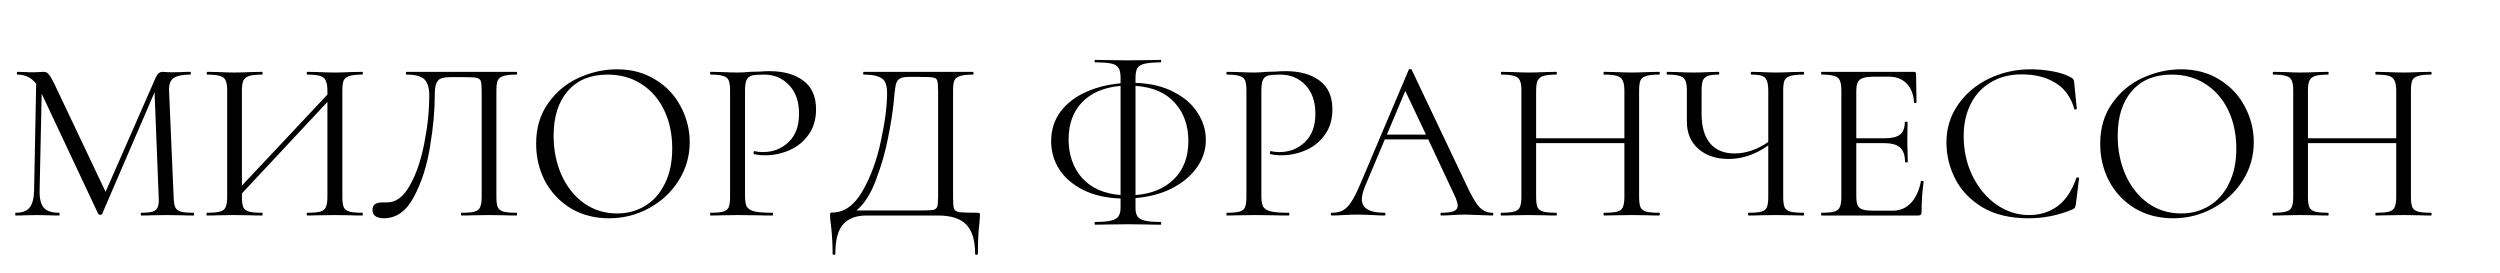 <?xml version="1.0" encoding="UTF-8"?> <svg xmlns="http://www.w3.org/2000/svg" width="174" height="19" viewBox="0 0 174 19" fill="none"><path d="M13.461 14.808C13.493 14.808 13.509 14.84 13.509 14.904C13.509 14.968 13.493 15 13.461 15C13.13 15 12.869 14.995 12.677 14.984L11.573 14.968L10.549 14.984C10.378 14.995 10.138 15 9.829 15C9.807 15 9.797 14.968 9.797 14.904C9.797 14.84 9.807 14.808 9.829 14.808C10.191 14.808 10.458 14.781 10.629 14.728C10.81 14.664 10.927 14.557 10.981 14.408C11.045 14.259 11.066 14.024 11.045 13.704L10.757 6.424L7.109 14.888C7.087 14.931 7.045 14.952 6.981 14.952C6.927 14.952 6.879 14.931 6.837 14.888L2.901 6.52L2.757 13.256C2.746 13.821 2.842 14.221 3.045 14.456C3.247 14.691 3.605 14.808 4.117 14.808C4.138 14.808 4.149 14.84 4.149 14.904C4.149 14.968 4.138 15 4.117 15C3.818 15 3.589 14.995 3.429 14.984L2.565 14.968L1.733 14.984C1.583 14.995 1.37 15 1.093 15C1.071 15 1.061 14.968 1.061 14.904C1.061 14.84 1.071 14.808 1.093 14.808C1.541 14.808 1.861 14.691 2.053 14.456C2.255 14.211 2.362 13.811 2.373 13.256L2.517 5.832C2.197 5.405 1.759 5.192 1.205 5.192C1.183 5.192 1.173 5.16 1.173 5.096C1.173 5.032 1.183 5 1.205 5L1.797 5.016C1.903 5.027 2.053 5.032 2.245 5.032C2.437 5.032 2.597 5.027 2.725 5.016C2.863 5.005 2.97 5 3.045 5C3.183 5 3.295 5.053 3.381 5.16C3.477 5.256 3.61 5.48 3.781 5.832L7.349 13.352L10.837 5.4C10.954 5.133 11.114 5 11.317 5C11.37 5 11.445 5.005 11.541 5.016C11.647 5.027 11.786 5.032 11.957 5.032L12.709 5.016C12.826 5.005 13.002 5 13.237 5C13.269 5 13.285 5.032 13.285 5.096C13.285 5.16 13.269 5.192 13.237 5.192C12.703 5.192 12.319 5.272 12.085 5.432C11.861 5.581 11.754 5.869 11.765 6.296L12.085 13.704C12.095 14.035 12.133 14.275 12.197 14.424C12.271 14.573 12.399 14.675 12.581 14.728C12.762 14.781 13.055 14.808 13.461 14.808ZM25.22 14.808C25.241 14.808 25.252 14.84 25.252 14.904C25.252 14.968 25.241 15 25.22 15C24.878 15 24.612 14.995 24.42 14.984L23.316 14.968L22.148 14.984C21.956 14.995 21.7 15 21.38 15C21.358 15 21.348 14.968 21.348 14.904C21.348 14.84 21.358 14.808 21.38 14.808C21.796 14.808 22.1 14.781 22.292 14.728C22.484 14.675 22.612 14.573 22.676 14.424C22.75 14.264 22.788 14.024 22.788 13.704V7.096L16.836 13.464V13.704C16.836 14.024 16.868 14.264 16.932 14.424C17.006 14.573 17.14 14.675 17.332 14.728C17.524 14.781 17.828 14.808 18.244 14.808C18.265 14.808 18.276 14.84 18.276 14.904C18.276 14.968 18.265 15 18.244 15C17.913 15 17.652 14.995 17.46 14.984L16.308 14.968L15.204 14.984C15.012 14.995 14.745 15 14.404 15C14.382 15 14.372 14.968 14.372 14.904C14.372 14.84 14.382 14.808 14.404 14.808C14.809 14.808 15.108 14.781 15.3 14.728C15.502 14.675 15.636 14.573 15.7 14.424C15.774 14.264 15.812 14.024 15.812 13.704V6.296C15.812 5.976 15.774 5.741 15.7 5.592C15.636 5.443 15.508 5.341 15.316 5.288C15.124 5.224 14.825 5.192 14.42 5.192C14.398 5.192 14.388 5.16 14.388 5.096C14.388 5.032 14.398 5 14.42 5L15.236 5.016C15.684 5.037 16.041 5.048 16.308 5.048C16.617 5.048 17.006 5.037 17.476 5.016L18.244 5C18.265 5 18.276 5.032 18.276 5.096C18.276 5.16 18.265 5.192 18.244 5.192C17.838 5.192 17.534 5.224 17.332 5.288C17.14 5.352 17.006 5.464 16.932 5.624C16.868 5.773 16.836 6.008 16.836 6.328V12.92L22.788 6.584V6.328C22.788 6.008 22.75 5.773 22.676 5.624C22.612 5.464 22.484 5.352 22.292 5.288C22.1 5.224 21.796 5.192 21.38 5.192C21.358 5.192 21.348 5.16 21.348 5.096C21.348 5.032 21.358 5 21.38 5L22.148 5.016C22.617 5.037 23.006 5.048 23.316 5.048C23.582 5.048 23.95 5.037 24.42 5.016L25.22 5C25.241 5 25.252 5.032 25.252 5.096C25.252 5.16 25.241 5.192 25.22 5.192C24.814 5.192 24.516 5.224 24.324 5.288C24.132 5.341 23.998 5.443 23.924 5.592C23.86 5.741 23.828 5.976 23.828 6.296V13.704C23.828 14.024 23.86 14.264 23.924 14.424C23.998 14.573 24.132 14.675 24.324 14.728C24.516 14.781 24.814 14.808 25.22 14.808ZM26.709 15.192C26.474 15.192 26.282 15.144 26.133 15.048C25.994 14.952 25.925 14.803 25.925 14.6C25.925 14.259 26.154 14.088 26.613 14.088H26.949C27.557 14.088 28.079 13.699 28.517 12.92C28.965 12.131 29.301 11.155 29.525 9.992C29.759 8.829 29.877 7.704 29.877 6.616C29.877 6.125 29.77 5.768 29.557 5.544C29.343 5.309 28.922 5.192 28.293 5.192C28.261 5.192 28.245 5.16 28.245 5.096C28.245 5.032 28.261 5 28.293 5H35.941C35.973 5 35.989 5.032 35.989 5.096C35.989 5.16 35.973 5.192 35.941 5.192C35.535 5.192 35.237 5.224 35.045 5.288C34.853 5.341 34.719 5.443 34.645 5.592C34.581 5.741 34.549 5.976 34.549 6.296V13.704C34.549 14.024 34.581 14.264 34.645 14.424C34.719 14.573 34.853 14.675 35.045 14.728C35.237 14.781 35.535 14.808 35.941 14.808C35.973 14.808 35.989 14.84 35.989 14.904C35.989 14.968 35.973 15 35.941 15C35.61 15 35.349 14.995 35.157 14.984L34.053 14.968L32.917 14.984C32.725 14.995 32.464 15 32.133 15C32.101 15 32.085 14.968 32.085 14.904C32.085 14.84 32.101 14.808 32.133 14.808C32.549 14.808 32.847 14.781 33.029 14.728C33.221 14.675 33.349 14.573 33.413 14.424C33.487 14.264 33.525 14.024 33.525 13.704V6.36C33.525 5.997 33.504 5.757 33.461 5.64C33.418 5.523 33.322 5.448 33.173 5.416C33.023 5.384 32.719 5.368 32.261 5.368H31.445C31.125 5.368 30.885 5.395 30.725 5.448C30.565 5.501 30.448 5.619 30.373 5.8C30.298 5.971 30.261 6.243 30.261 6.616C30.261 7.704 30.149 8.909 29.925 10.232C29.712 11.555 29.338 12.712 28.805 13.704C28.282 14.696 27.584 15.192 26.709 15.192ZM42.387 15.192C41.395 15.192 40.51 14.963 39.731 14.504C38.963 14.035 38.366 13.405 37.939 12.616C37.523 11.816 37.315 10.947 37.315 10.008C37.315 8.909 37.593 7.971 38.147 7.192C38.702 6.403 39.411 5.811 40.275 5.416C41.15 5.021 42.041 4.824 42.947 4.824C43.961 4.824 44.851 5.064 45.619 5.544C46.387 6.013 46.974 6.637 47.379 7.416C47.795 8.195 48.003 9.021 48.003 9.896C48.003 10.867 47.747 11.757 47.235 12.568C46.723 13.379 46.035 14.019 45.171 14.488C44.318 14.957 43.39 15.192 42.387 15.192ZM42.947 14.856C43.673 14.856 44.323 14.68 44.899 14.328C45.486 13.976 45.945 13.459 46.275 12.776C46.617 12.093 46.787 11.283 46.787 10.344C46.787 9.341 46.601 8.451 46.227 7.672C45.854 6.893 45.326 6.285 44.643 5.848C43.971 5.411 43.182 5.192 42.275 5.192C41.102 5.192 40.185 5.571 39.523 6.328C38.862 7.085 38.531 8.125 38.531 9.448C38.531 10.451 38.718 11.368 39.091 12.2C39.465 13.021 39.987 13.672 40.659 14.152C41.331 14.621 42.094 14.856 42.947 14.856ZM51.853 13.64C51.853 13.981 51.896 14.232 51.981 14.392C52.077 14.541 52.253 14.648 52.509 14.712C52.776 14.776 53.192 14.808 53.757 14.808C53.789 14.808 53.805 14.84 53.805 14.904C53.805 14.968 53.789 15 53.757 15C53.32 15 52.979 14.995 52.733 14.984L51.341 14.968L50.269 14.984C50.067 14.995 49.795 15 49.453 15C49.432 15 49.421 14.968 49.421 14.904C49.421 14.84 49.432 14.808 49.453 14.808C49.859 14.808 50.152 14.781 50.333 14.728C50.525 14.675 50.653 14.573 50.717 14.424C50.781 14.264 50.813 14.024 50.813 13.704V6.296C50.813 5.976 50.781 5.741 50.717 5.592C50.653 5.443 50.525 5.341 50.333 5.288C50.152 5.224 49.859 5.192 49.453 5.192C49.432 5.192 49.421 5.16 49.421 5.096C49.421 5.032 49.432 5 49.453 5L50.253 5.016C50.701 5.037 51.059 5.048 51.325 5.048C51.592 5.048 51.891 5.032 52.221 5C52.349 5 52.552 4.995 52.829 4.984C53.107 4.963 53.347 4.952 53.549 4.952C54.531 4.952 55.315 5.171 55.901 5.608C56.499 6.045 56.797 6.712 56.797 7.608C56.797 8.312 56.621 8.904 56.269 9.384C55.928 9.864 55.485 10.221 54.941 10.456C54.397 10.691 53.837 10.808 53.261 10.808C52.952 10.808 52.696 10.781 52.493 10.728C52.461 10.728 52.445 10.701 52.445 10.648C52.445 10.616 52.451 10.584 52.461 10.552C52.483 10.52 52.504 10.509 52.525 10.52C52.696 10.563 52.888 10.584 53.101 10.584C53.805 10.584 54.397 10.355 54.877 9.896C55.368 9.437 55.613 8.776 55.613 7.912C55.613 7.069 55.384 6.408 54.925 5.928C54.467 5.437 53.88 5.192 53.165 5.192C52.781 5.192 52.504 5.213 52.333 5.256C52.163 5.299 52.04 5.4 51.965 5.56C51.891 5.709 51.853 5.965 51.853 6.328V13.64ZM68.013 14.808C68.109 14.808 68.162 14.819 68.173 14.84C68.194 14.851 68.205 14.904 68.205 15C68.205 15.053 68.194 15.208 68.173 15.464C68.098 16.061 68.061 16.792 68.061 17.656C68.061 17.709 68.029 17.736 67.965 17.736C67.901 17.736 67.869 17.709 67.869 17.656C67.869 16.739 67.666 16.067 67.261 15.64C66.855 15.213 66.199 15 65.293 15H60.285C59.602 15 59.074 15.197 58.701 15.592C58.327 15.997 58.141 16.685 58.141 17.656C58.141 17.709 58.109 17.736 58.045 17.736C57.981 17.736 57.949 17.709 57.949 17.656C57.949 16.931 57.906 16.227 57.821 15.544C57.789 15.341 57.773 15.155 57.773 14.984C57.773 14.899 57.778 14.845 57.789 14.824C57.81 14.803 57.858 14.792 57.933 14.792C58.754 14.792 59.453 14.296 60.029 13.304C60.605 12.301 61.031 11.139 61.309 9.816C61.597 8.493 61.741 7.379 61.741 6.472C61.741 6.173 61.703 5.939 61.629 5.768C61.565 5.587 61.415 5.448 61.181 5.352C60.946 5.245 60.589 5.192 60.109 5.192C60.087 5.192 60.077 5.16 60.077 5.096C60.077 5.032 60.087 5 60.109 5H67.725C67.746 5 67.757 5.032 67.757 5.096C67.757 5.16 67.746 5.192 67.725 5.192C67.319 5.192 67.021 5.224 66.829 5.288C66.637 5.341 66.503 5.443 66.429 5.592C66.365 5.741 66.333 5.976 66.333 6.296V13.704C66.333 14.12 66.354 14.392 66.397 14.52C66.439 14.648 66.562 14.728 66.765 14.76C66.967 14.792 67.383 14.808 68.013 14.808ZM65.293 6.328C65.293 5.965 65.271 5.725 65.229 5.608C65.197 5.491 65.106 5.421 64.957 5.4C64.807 5.368 64.503 5.352 64.045 5.352H63.261C62.941 5.352 62.717 5.4 62.589 5.496C62.461 5.581 62.375 5.736 62.333 5.96C62.29 6.184 62.242 6.605 62.189 7.224C62.125 7.853 61.997 8.648 61.805 9.608C61.623 10.557 61.346 11.523 60.973 12.504C60.61 13.485 60.157 14.2 59.613 14.648H63.965C64.455 14.648 64.775 14.637 64.925 14.616C65.085 14.584 65.186 14.509 65.229 14.392C65.271 14.275 65.293 14.035 65.293 13.672V6.328ZM83.927 9.736C83.927 10.429 83.719 11.069 83.303 11.656C82.887 12.243 82.306 12.728 81.559 13.112C80.823 13.485 79.98 13.709 79.031 13.784V14.472C79.031 14.717 79.074 14.909 79.159 15.048C79.244 15.187 79.41 15.288 79.655 15.352C79.911 15.416 80.284 15.448 80.775 15.448C80.807 15.448 80.823 15.48 80.823 15.544C80.823 15.608 80.807 15.64 80.775 15.64C80.391 15.64 80.087 15.635 79.863 15.624L78.487 15.608L77.175 15.624C76.94 15.635 76.626 15.64 76.231 15.64C76.199 15.64 76.183 15.608 76.183 15.544C76.183 15.48 76.199 15.448 76.231 15.448C76.722 15.448 77.09 15.416 77.335 15.352C77.591 15.288 77.762 15.187 77.847 15.048C77.943 14.909 77.991 14.717 77.991 14.472V13.816C76.999 13.784 76.135 13.587 75.399 13.224C74.674 12.861 74.119 12.387 73.735 11.8C73.351 11.203 73.159 10.547 73.159 9.832C73.159 9.043 73.378 8.355 73.815 7.768C74.263 7.181 74.85 6.728 75.575 6.408C76.311 6.077 77.116 5.875 77.991 5.8V5.384C77.991 5.085 77.943 4.867 77.847 4.728C77.762 4.579 77.596 4.477 77.351 4.424C77.116 4.371 76.743 4.344 76.231 4.344C76.199 4.344 76.183 4.317 76.183 4.264C76.183 4.2 76.199 4.168 76.231 4.168C76.626 4.168 76.94 4.173 77.175 4.184L78.487 4.2L79.879 4.184C80.103 4.173 80.402 4.168 80.775 4.168C80.807 4.168 80.823 4.2 80.823 4.264C80.823 4.317 80.807 4.344 80.775 4.344C80.274 4.344 79.9 4.376 79.655 4.44C79.42 4.493 79.255 4.595 79.159 4.744C79.074 4.893 79.031 5.117 79.031 5.416V5.768C80.055 5.8 80.935 6.008 81.671 6.392C82.418 6.765 82.978 7.251 83.351 7.848C83.735 8.435 83.927 9.064 83.927 9.736ZM82.711 9.816C82.711 8.739 82.396 7.853 81.767 7.16C81.148 6.456 80.236 6.061 79.031 5.976V13.576C80.151 13.491 81.042 13.123 81.703 12.472C82.375 11.811 82.711 10.925 82.711 9.816ZM74.375 9.704C74.375 10.771 74.684 11.661 75.303 12.376C75.932 13.08 76.828 13.48 77.991 13.576V5.976C76.828 6.083 75.932 6.467 75.303 7.128C74.684 7.779 74.375 8.637 74.375 9.704ZM87.791 13.64C87.791 13.981 87.833 14.232 87.919 14.392C88.015 14.541 88.191 14.648 88.447 14.712C88.713 14.776 89.129 14.808 89.695 14.808C89.727 14.808 89.743 14.84 89.743 14.904C89.743 14.968 89.727 15 89.695 15C89.257 15 88.916 14.995 88.671 14.984L87.279 14.968L86.207 14.984C86.004 14.995 85.732 15 85.391 15C85.369 15 85.359 14.968 85.359 14.904C85.359 14.84 85.369 14.808 85.391 14.808C85.796 14.808 86.089 14.781 86.271 14.728C86.463 14.675 86.591 14.573 86.655 14.424C86.719 14.264 86.751 14.024 86.751 13.704V6.296C86.751 5.976 86.719 5.741 86.655 5.592C86.591 5.443 86.463 5.341 86.271 5.288C86.089 5.224 85.796 5.192 85.391 5.192C85.369 5.192 85.359 5.16 85.359 5.096C85.359 5.032 85.369 5 85.391 5L86.191 5.016C86.639 5.037 86.996 5.048 87.263 5.048C87.529 5.048 87.828 5.032 88.159 5C88.287 5 88.489 4.995 88.767 4.984C89.044 4.963 89.284 4.952 89.487 4.952C90.468 4.952 91.252 5.171 91.839 5.608C92.436 6.045 92.735 6.712 92.735 7.608C92.735 8.312 92.559 8.904 92.207 9.384C91.865 9.864 91.423 10.221 90.879 10.456C90.335 10.691 89.775 10.808 89.199 10.808C88.889 10.808 88.633 10.781 88.431 10.728C88.399 10.728 88.383 10.701 88.383 10.648C88.383 10.616 88.388 10.584 88.399 10.552C88.42 10.52 88.441 10.509 88.463 10.52C88.633 10.563 88.825 10.584 89.039 10.584C89.743 10.584 90.335 10.355 90.815 9.896C91.305 9.437 91.551 8.776 91.551 7.912C91.551 7.069 91.321 6.408 90.863 5.928C90.404 5.437 89.817 5.192 89.103 5.192C88.719 5.192 88.441 5.213 88.271 5.256C88.1 5.299 87.977 5.4 87.903 5.56C87.828 5.709 87.791 5.965 87.791 6.328V13.64ZM103.872 14.808C103.914 14.808 103.936 14.84 103.936 14.904C103.936 14.968 103.914 15 103.872 15C103.669 15 103.354 14.989 102.928 14.968C102.501 14.947 102.192 14.936 102 14.936C101.765 14.936 101.466 14.947 101.104 14.968C100.762 14.989 100.501 15 100.32 15C100.277 15 100.256 14.968 100.256 14.904C100.256 14.84 100.277 14.808 100.32 14.808C100.714 14.808 101.002 14.771 101.184 14.696C101.365 14.621 101.456 14.493 101.456 14.312C101.456 14.163 101.386 13.933 101.248 13.624L99.407 9.704H96.383L95.007 12.968C94.858 13.331 94.784 13.629 94.784 13.864C94.784 14.493 95.306 14.808 96.352 14.808C96.405 14.808 96.431 14.84 96.431 14.904C96.431 14.968 96.405 15 96.352 15C96.159 15 95.882 14.989 95.519 14.968C95.114 14.947 94.762 14.936 94.463 14.936C94.186 14.936 93.866 14.947 93.504 14.968C93.183 14.989 92.917 15 92.704 15C92.65 15 92.624 14.968 92.624 14.904C92.624 14.84 92.65 14.808 92.704 14.808C93.002 14.808 93.253 14.755 93.456 14.648C93.669 14.531 93.866 14.333 94.047 14.056C94.24 13.768 94.448 13.357 94.671 12.824L98.047 4.856C98.069 4.824 98.106 4.808 98.159 4.808C98.213 4.808 98.245 4.824 98.255 4.856L102.032 12.808C102.394 13.597 102.704 14.131 102.96 14.408C103.216 14.675 103.52 14.808 103.872 14.808ZM96.528 9.368H99.248L97.808 6.328L96.528 9.368ZM115.474 14.808C115.506 14.808 115.522 14.84 115.522 14.904C115.522 14.968 115.506 15 115.474 15C115.143 15 114.882 14.995 114.69 14.984L113.586 14.968L112.418 14.984C112.226 14.995 111.97 15 111.65 15C111.618 15 111.602 14.968 111.602 14.904C111.602 14.84 111.618 14.808 111.65 14.808C112.066 14.808 112.37 14.781 112.562 14.728C112.754 14.675 112.882 14.573 112.946 14.424C113.021 14.264 113.058 14.024 113.058 13.704V9.96H106.914V13.704C106.914 14.024 106.946 14.264 107.01 14.424C107.085 14.573 107.218 14.675 107.41 14.728C107.602 14.781 107.906 14.808 108.322 14.808C108.343 14.808 108.354 14.84 108.354 14.904C108.354 14.968 108.343 15 108.322 15C107.991 15 107.73 14.995 107.538 14.984L106.386 14.968L105.282 14.984C105.09 14.995 104.823 15 104.482 15C104.461 15 104.45 14.968 104.45 14.904C104.45 14.84 104.461 14.808 104.482 14.808C104.887 14.808 105.186 14.781 105.378 14.728C105.581 14.675 105.714 14.573 105.778 14.424C105.853 14.264 105.89 14.024 105.89 13.704V6.296C105.89 5.976 105.853 5.741 105.778 5.592C105.714 5.443 105.586 5.341 105.394 5.288C105.202 5.224 104.903 5.192 104.498 5.192C104.477 5.192 104.466 5.16 104.466 5.096C104.466 5.032 104.477 5 104.498 5L105.314 5.016C105.762 5.037 106.119 5.048 106.386 5.048C106.695 5.048 107.085 5.037 107.554 5.016L108.322 5C108.343 5 108.354 5.032 108.354 5.096C108.354 5.16 108.343 5.192 108.322 5.192C107.917 5.192 107.613 5.224 107.41 5.288C107.218 5.352 107.085 5.464 107.01 5.624C106.946 5.773 106.914 6.008 106.914 6.328V9.624H113.058V6.328C113.058 6.008 113.021 5.773 112.946 5.624C112.882 5.464 112.754 5.352 112.562 5.288C112.37 5.224 112.066 5.192 111.65 5.192C111.618 5.192 111.602 5.16 111.602 5.096C111.602 5.032 111.618 5 111.65 5L112.418 5.016C112.887 5.037 113.277 5.048 113.586 5.048C113.874 5.048 114.242 5.037 114.69 5.016L115.474 5C115.506 5 115.522 5.032 115.522 5.096C115.522 5.16 115.506 5.192 115.474 5.192C115.069 5.192 114.77 5.224 114.578 5.288C114.386 5.341 114.253 5.443 114.178 5.592C114.114 5.741 114.082 5.976 114.082 6.296V13.704C114.082 14.024 114.114 14.264 114.178 14.424C114.253 14.573 114.386 14.675 114.578 14.728C114.77 14.781 115.069 14.808 115.474 14.808ZM125.519 14.808C125.551 14.808 125.567 14.84 125.567 14.904C125.567 14.968 125.551 15 125.519 15C125.188 15 124.921 14.995 124.719 14.984L123.615 14.968L122.479 14.984C122.297 14.995 122.041 15 121.711 15C121.679 15 121.663 14.968 121.663 14.904C121.663 14.84 121.679 14.808 121.711 14.808C122.116 14.808 122.409 14.781 122.591 14.728C122.783 14.675 122.911 14.573 122.975 14.424C123.039 14.275 123.071 14.035 123.071 13.704V10.12C122.185 10.749 121.268 11.064 120.319 11.064C119.444 11.064 118.74 10.829 118.207 10.36C117.673 9.891 117.407 9.261 117.407 8.472V6.296C117.407 5.976 117.369 5.741 117.295 5.592C117.231 5.443 117.103 5.341 116.911 5.288C116.729 5.224 116.441 5.192 116.046 5.192C116.014 5.192 115.998 5.16 115.998 5.096C115.998 5.032 116.014 5 116.046 5L116.719 5.016C117.145 5.037 117.529 5.048 117.871 5.048C118.191 5.048 118.564 5.037 118.991 5.016L119.615 5C119.647 5 119.663 5.032 119.663 5.096C119.663 5.16 119.647 5.192 119.615 5.192C119.273 5.192 119.017 5.224 118.847 5.288C118.687 5.352 118.575 5.464 118.511 5.624C118.457 5.773 118.431 6.008 118.431 6.328V7.912C118.431 8.819 118.628 9.507 119.023 9.976C119.417 10.445 119.983 10.68 120.719 10.68C121.519 10.68 122.303 10.413 123.071 9.88V6.328C123.071 6.008 123.039 5.773 122.975 5.624C122.921 5.464 122.815 5.352 122.655 5.288C122.495 5.224 122.239 5.192 121.887 5.192C121.865 5.192 121.855 5.16 121.855 5.096C121.855 5.032 121.865 5 121.887 5L122.591 5.016C123.017 5.037 123.359 5.048 123.615 5.048C123.903 5.048 124.271 5.037 124.719 5.016L125.519 5C125.551 5 125.567 5.032 125.567 5.096C125.567 5.16 125.551 5.192 125.519 5.192C125.113 5.192 124.809 5.224 124.607 5.288C124.415 5.341 124.281 5.443 124.207 5.592C124.143 5.741 124.111 5.976 124.111 6.296V13.704C124.111 14.024 124.143 14.264 124.207 14.424C124.281 14.573 124.415 14.675 124.607 14.728C124.809 14.781 125.113 14.808 125.519 14.808ZM133.694 12.616C133.694 12.595 133.715 12.584 133.758 12.584C133.79 12.584 133.816 12.589 133.838 12.6C133.87 12.611 133.886 12.627 133.886 12.648C133.79 13.32 133.742 14.024 133.742 14.76C133.742 14.845 133.72 14.909 133.678 14.952C133.646 14.984 133.582 15 133.486 15H126.782C126.76 15 126.75 14.968 126.75 14.904C126.75 14.84 126.76 14.808 126.782 14.808C127.187 14.808 127.48 14.781 127.662 14.728C127.854 14.675 127.982 14.573 128.046 14.424C128.12 14.264 128.158 14.024 128.158 13.704V6.296C128.158 5.976 128.12 5.741 128.046 5.592C127.982 5.443 127.854 5.341 127.662 5.288C127.48 5.224 127.187 5.192 126.782 5.192C126.76 5.192 126.75 5.16 126.75 5.096C126.75 5.032 126.76 5 126.782 5H133.214C133.31 5 133.358 5.048 133.358 5.144L133.39 7.112C133.39 7.144 133.363 7.165 133.31 7.176C133.256 7.176 133.224 7.16 133.214 7.128C133.182 6.563 133.011 6.125 132.702 5.816C132.392 5.496 131.982 5.336 131.47 5.336H130.494C130.12 5.336 129.843 5.368 129.662 5.432C129.491 5.485 129.368 5.587 129.294 5.736C129.23 5.875 129.198 6.088 129.198 6.376V9.624H131.15C131.662 9.624 132.024 9.539 132.238 9.368C132.462 9.197 132.574 8.909 132.574 8.504C132.574 8.483 132.606 8.472 132.67 8.472C132.734 8.472 132.766 8.483 132.766 8.504L132.75 9.8C132.75 10.109 132.755 10.344 132.766 10.504L132.782 11.272C132.782 11.293 132.75 11.304 132.686 11.304C132.622 11.304 132.59 11.293 132.59 11.272C132.59 10.803 132.472 10.467 132.238 10.264C132.014 10.061 131.635 9.96 131.102 9.96H129.198V13.64C129.198 13.939 129.23 14.157 129.294 14.296C129.358 14.435 129.475 14.531 129.646 14.584C129.816 14.637 130.083 14.664 130.446 14.664H131.726C132.238 14.664 132.664 14.483 133.006 14.12C133.347 13.757 133.576 13.256 133.694 12.616ZM141.328 4.824C141.84 4.824 142.357 4.872 142.88 4.968C143.402 5.064 143.818 5.203 144.128 5.384C144.224 5.427 144.282 5.475 144.304 5.528C144.336 5.571 144.357 5.651 144.368 5.768L144.544 7.56C144.544 7.592 144.517 7.613 144.464 7.624C144.41 7.624 144.378 7.608 144.368 7.576C144.133 6.755 143.696 6.152 143.056 5.768C142.426 5.373 141.642 5.176 140.704 5.176C139.893 5.176 139.184 5.357 138.576 5.72C137.968 6.072 137.498 6.573 137.168 7.224C136.837 7.875 136.672 8.627 136.672 9.48C136.672 10.472 136.874 11.389 137.28 12.232C137.696 13.075 138.25 13.741 138.944 14.232C139.648 14.723 140.405 14.968 141.216 14.968C141.984 14.968 142.65 14.76 143.216 14.344C143.781 13.917 144.213 13.267 144.512 12.392C144.512 12.36 144.533 12.344 144.576 12.344C144.608 12.344 144.634 12.349 144.656 12.36C144.688 12.371 144.704 12.387 144.704 12.408L144.48 14.216C144.458 14.344 144.432 14.429 144.4 14.472C144.378 14.504 144.32 14.541 144.224 14.584C143.264 14.989 142.25 15.192 141.184 15.192C139.904 15.192 138.832 14.936 137.968 14.424C137.114 13.901 136.485 13.24 136.08 12.44C135.674 11.64 135.472 10.797 135.472 9.912C135.472 8.931 135.744 8.051 136.288 7.272C136.832 6.493 137.552 5.891 138.448 5.464C139.344 5.037 140.304 4.824 141.328 4.824ZM151.247 15.192C150.255 15.192 149.369 14.963 148.591 14.504C147.823 14.035 147.225 13.405 146.799 12.616C146.383 11.816 146.175 10.947 146.175 10.008C146.175 8.909 146.452 7.971 147.007 7.192C147.561 6.403 148.271 5.811 149.135 5.416C150.009 5.021 150.9 4.824 151.807 4.824C152.82 4.824 153.711 5.064 154.479 5.544C155.247 6.013 155.833 6.637 156.239 7.416C156.655 8.195 156.863 9.021 156.863 9.896C156.863 10.867 156.607 11.757 156.095 12.568C155.583 13.379 154.895 14.019 154.031 14.488C153.177 14.957 152.249 15.192 151.247 15.192ZM151.807 14.856C152.532 14.856 153.183 14.68 153.759 14.328C154.345 13.976 154.804 13.459 155.135 12.776C155.476 12.093 155.647 11.283 155.647 10.344C155.647 9.341 155.46 8.451 155.087 7.672C154.713 6.893 154.185 6.285 153.503 5.848C152.831 5.411 152.041 5.192 151.135 5.192C149.961 5.192 149.044 5.571 148.383 6.328C147.721 7.085 147.391 8.125 147.391 9.448C147.391 10.451 147.577 11.368 147.951 12.2C148.324 13.021 148.847 13.672 149.519 14.152C150.191 14.621 150.953 14.856 151.807 14.856ZM169.193 14.808C169.225 14.808 169.241 14.84 169.241 14.904C169.241 14.968 169.225 15 169.193 15C168.862 15 168.601 14.995 168.409 14.984L167.305 14.968L166.137 14.984C165.945 14.995 165.689 15 165.369 15C165.337 15 165.321 14.968 165.321 14.904C165.321 14.84 165.337 14.808 165.369 14.808C165.785 14.808 166.089 14.781 166.281 14.728C166.473 14.675 166.601 14.573 166.665 14.424C166.739 14.264 166.777 14.024 166.777 13.704V9.96H160.633V13.704C160.633 14.024 160.665 14.264 160.729 14.424C160.803 14.573 160.937 14.675 161.129 14.728C161.321 14.781 161.625 14.808 162.041 14.808C162.062 14.808 162.073 14.84 162.073 14.904C162.073 14.968 162.062 15 162.041 15C161.71 15 161.449 14.995 161.257 14.984L160.105 14.968L159.001 14.984C158.809 14.995 158.542 15 158.201 15C158.179 15 158.169 14.968 158.169 14.904C158.169 14.84 158.179 14.808 158.201 14.808C158.606 14.808 158.905 14.781 159.097 14.728C159.299 14.675 159.433 14.573 159.497 14.424C159.571 14.264 159.609 14.024 159.609 13.704V6.296C159.609 5.976 159.571 5.741 159.497 5.592C159.433 5.443 159.305 5.341 159.113 5.288C158.921 5.224 158.622 5.192 158.217 5.192C158.195 5.192 158.185 5.16 158.185 5.096C158.185 5.032 158.195 5 158.217 5L159.033 5.016C159.481 5.037 159.838 5.048 160.105 5.048C160.414 5.048 160.803 5.037 161.273 5.016L162.041 5C162.062 5 162.073 5.032 162.073 5.096C162.073 5.16 162.062 5.192 162.041 5.192C161.635 5.192 161.331 5.224 161.129 5.288C160.937 5.352 160.803 5.464 160.729 5.624C160.665 5.773 160.633 6.008 160.633 6.328V9.624H166.777V6.328C166.777 6.008 166.739 5.773 166.665 5.624C166.601 5.464 166.473 5.352 166.281 5.288C166.089 5.224 165.785 5.192 165.369 5.192C165.337 5.192 165.321 5.16 165.321 5.096C165.321 5.032 165.337 5 165.369 5L166.137 5.016C166.606 5.037 166.995 5.048 167.305 5.048C167.593 5.048 167.961 5.037 168.409 5.016L169.193 5C169.225 5 169.241 5.032 169.241 5.096C169.241 5.16 169.225 5.192 169.193 5.192C168.787 5.192 168.489 5.224 168.297 5.288C168.105 5.341 167.971 5.443 167.897 5.592C167.833 5.741 167.801 5.976 167.801 6.296V13.704C167.801 14.024 167.833 14.264 167.897 14.424C167.971 14.573 168.105 14.675 168.297 14.728C168.489 14.781 168.787 14.808 169.193 14.808Z" fill="black"></path></svg> 